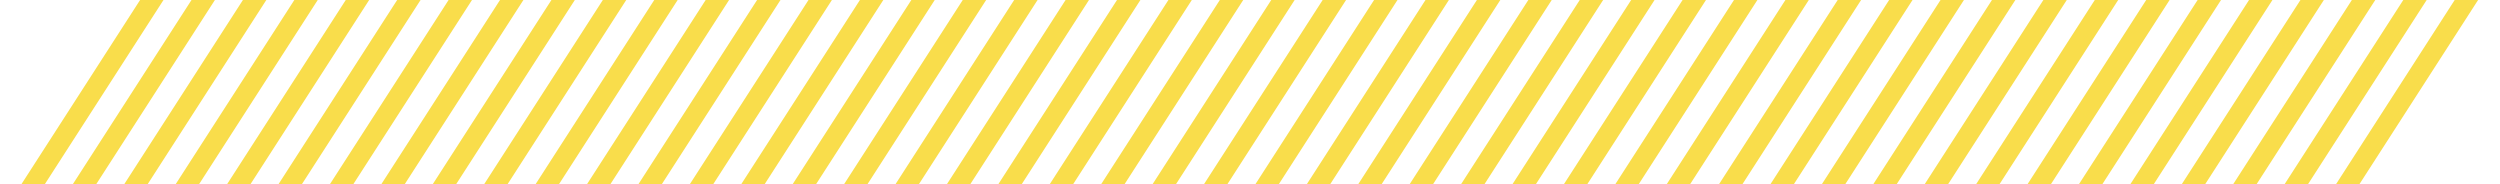 <svg width="543" height="40" viewBox="0 0 543 40" fill="none" xmlns="http://www.w3.org/2000/svg">
<path d="M359.648 47.619L395.633 -8.23" stroke="#F9DD4B" stroke-width="4.272"/>
<path d="M505.019 47.619L541.003 -8.23" stroke="#F9DD4B" stroke-width="4.272"/>
<path d="M348.481 47.619L384.466 -8.23" stroke="#F9DD4B" stroke-width="4.272"/>
<path d="M493.852 47.619L529.836 -8.23" stroke="#F9DD4B" stroke-width="4.272"/>
<path d="M337.314 47.619L373.299 -8.23" stroke="#F9DD4B" stroke-width="4.272"/>
<path d="M482.684 47.619L518.668 -8.23" stroke="#F9DD4B" stroke-width="4.272"/>
<path d="M326.146 47.619L362.131 -8.23" stroke="#F9DD4B" stroke-width="4.272"/>
<path d="M471.517 47.619L507.501 -8.23" stroke="#F9DD4B" stroke-width="4.272"/>
<path d="M314.979 47.619L350.963 -8.23" stroke="#F9DD4B" stroke-width="4.272"/>
<path d="M460.349 47.619L496.333 -8.23" stroke="#F9DD4B" stroke-width="4.272"/>
<path d="M303.811 47.619L339.795 -8.23" stroke="#F9DD4B" stroke-width="4.272"/>
<path d="M449.182 47.619L485.166 -8.23" stroke="#F9DD4B" stroke-width="4.272"/>
<path d="M292.643 47.619L328.627 -8.23" stroke="#F9DD4B" stroke-width="4.272"/>
<path d="M438.014 47.619L473.998 -8.23" stroke="#F9DD4B" stroke-width="4.272"/>
<path d="M281.476 47.619L317.46 -8.23" stroke="#F9DD4B" stroke-width="4.272"/>
<path d="M426.846 47.619L462.83 -8.23" stroke="#F9DD4B" stroke-width="4.272"/>
<path d="M270.309 47.619L306.293 -8.23" stroke="#F9DD4B" stroke-width="4.272"/>
<path d="M415.679 47.619L451.663 -8.23" stroke="#F9DD4B" stroke-width="4.272"/>
<path d="M259.141 47.619L295.125 -8.23" stroke="#F9DD4B" stroke-width="4.272"/>
<path d="M404.511 47.619L440.495 -8.23" stroke="#F9DD4B" stroke-width="4.272"/>
<path d="M247.974 47.619L283.958 -8.23" stroke="#F9DD4B" stroke-width="4.272"/>
<path d="M393.344 47.619L429.328 -8.23" stroke="#F9DD4B" stroke-width="4.272"/>
<path d="M236.806 47.619L272.79 -8.23" stroke="#F9DD4B" stroke-width="4.272"/>
<path d="M382.177 47.619L418.161 -8.23" stroke="#F9DD4B" stroke-width="4.272"/>
<path d="M225.638 47.619L261.622 -8.23" stroke="#F9DD4B" stroke-width="4.272"/>
<path d="M371.008 47.619L406.992 -8.23" stroke="#F9DD4B" stroke-width="4.272"/>
<path d="M214.471 47.619L250.455 -8.23" stroke="#F9DD4B" stroke-width="4.272"/>
<path d="M203.303 47.619L239.287 -8.23" stroke="#F9DD4B" stroke-width="4.272"/>
<path d="M192.136 47.619L228.12 -8.23" stroke="#F9DD4B" stroke-width="4.272"/>
<path d="M180.968 47.619L216.952 -8.23" stroke="#F9DD4B" stroke-width="4.272"/>
<path d="M169.8 47.619L205.784 -8.23" stroke="#F9DD4B" stroke-width="4.272"/>
<path d="M158.633 47.619L194.617 -8.23" stroke="#F9DD4B" stroke-width="4.272"/>
<path d="M147.465 47.619L183.449 -8.23" stroke="#F9DD4B" stroke-width="4.272"/>
<path d="M136.298 47.619L172.282 -8.23" stroke="#F9DD4B" stroke-width="4.272"/>
<path d="M125.131 47.619L161.115 -8.23" stroke="#F9DD4B" stroke-width="4.272"/>
<path d="M113.963 47.619L149.947 -8.23" stroke="#F9DD4B" stroke-width="4.272"/>
<path d="M102.795 47.619L138.779 -8.23" stroke="#F9DD4B" stroke-width="4.272"/>
<path d="M91.628 47.619L127.612 -8.23" stroke="#F9DD4B" stroke-width="4.272"/>
<path d="M80.46 47.619L116.444 -8.23" stroke="#F9DD4B" stroke-width="4.272"/>
<path d="M69.292 47.619L105.276 -8.23" stroke="#F9DD4B" stroke-width="4.272"/>
<path d="M58.124 47.619L94.108 -8.23" stroke="#F9DD4B" stroke-width="4.272"/>
<path d="M46.958 47.619L82.942 -8.23" stroke="#F9DD4B" stroke-width="4.272"/>
<path d="M35.789 47.619L71.773 -8.23" stroke="#F9DD4B" stroke-width="4.272"/>
<path d="M24.622 47.619L60.606 -8.23" stroke="#F9DD4B" stroke-width="4.272"/>
<path d="M13.454 47.619L49.438 -8.23" stroke="#F9DD4B" stroke-width="4.272"/>
<path d="M2.287 47.619L38.271 -8.23" stroke="#F9DD4B" stroke-width="4.272"/>
</svg>

